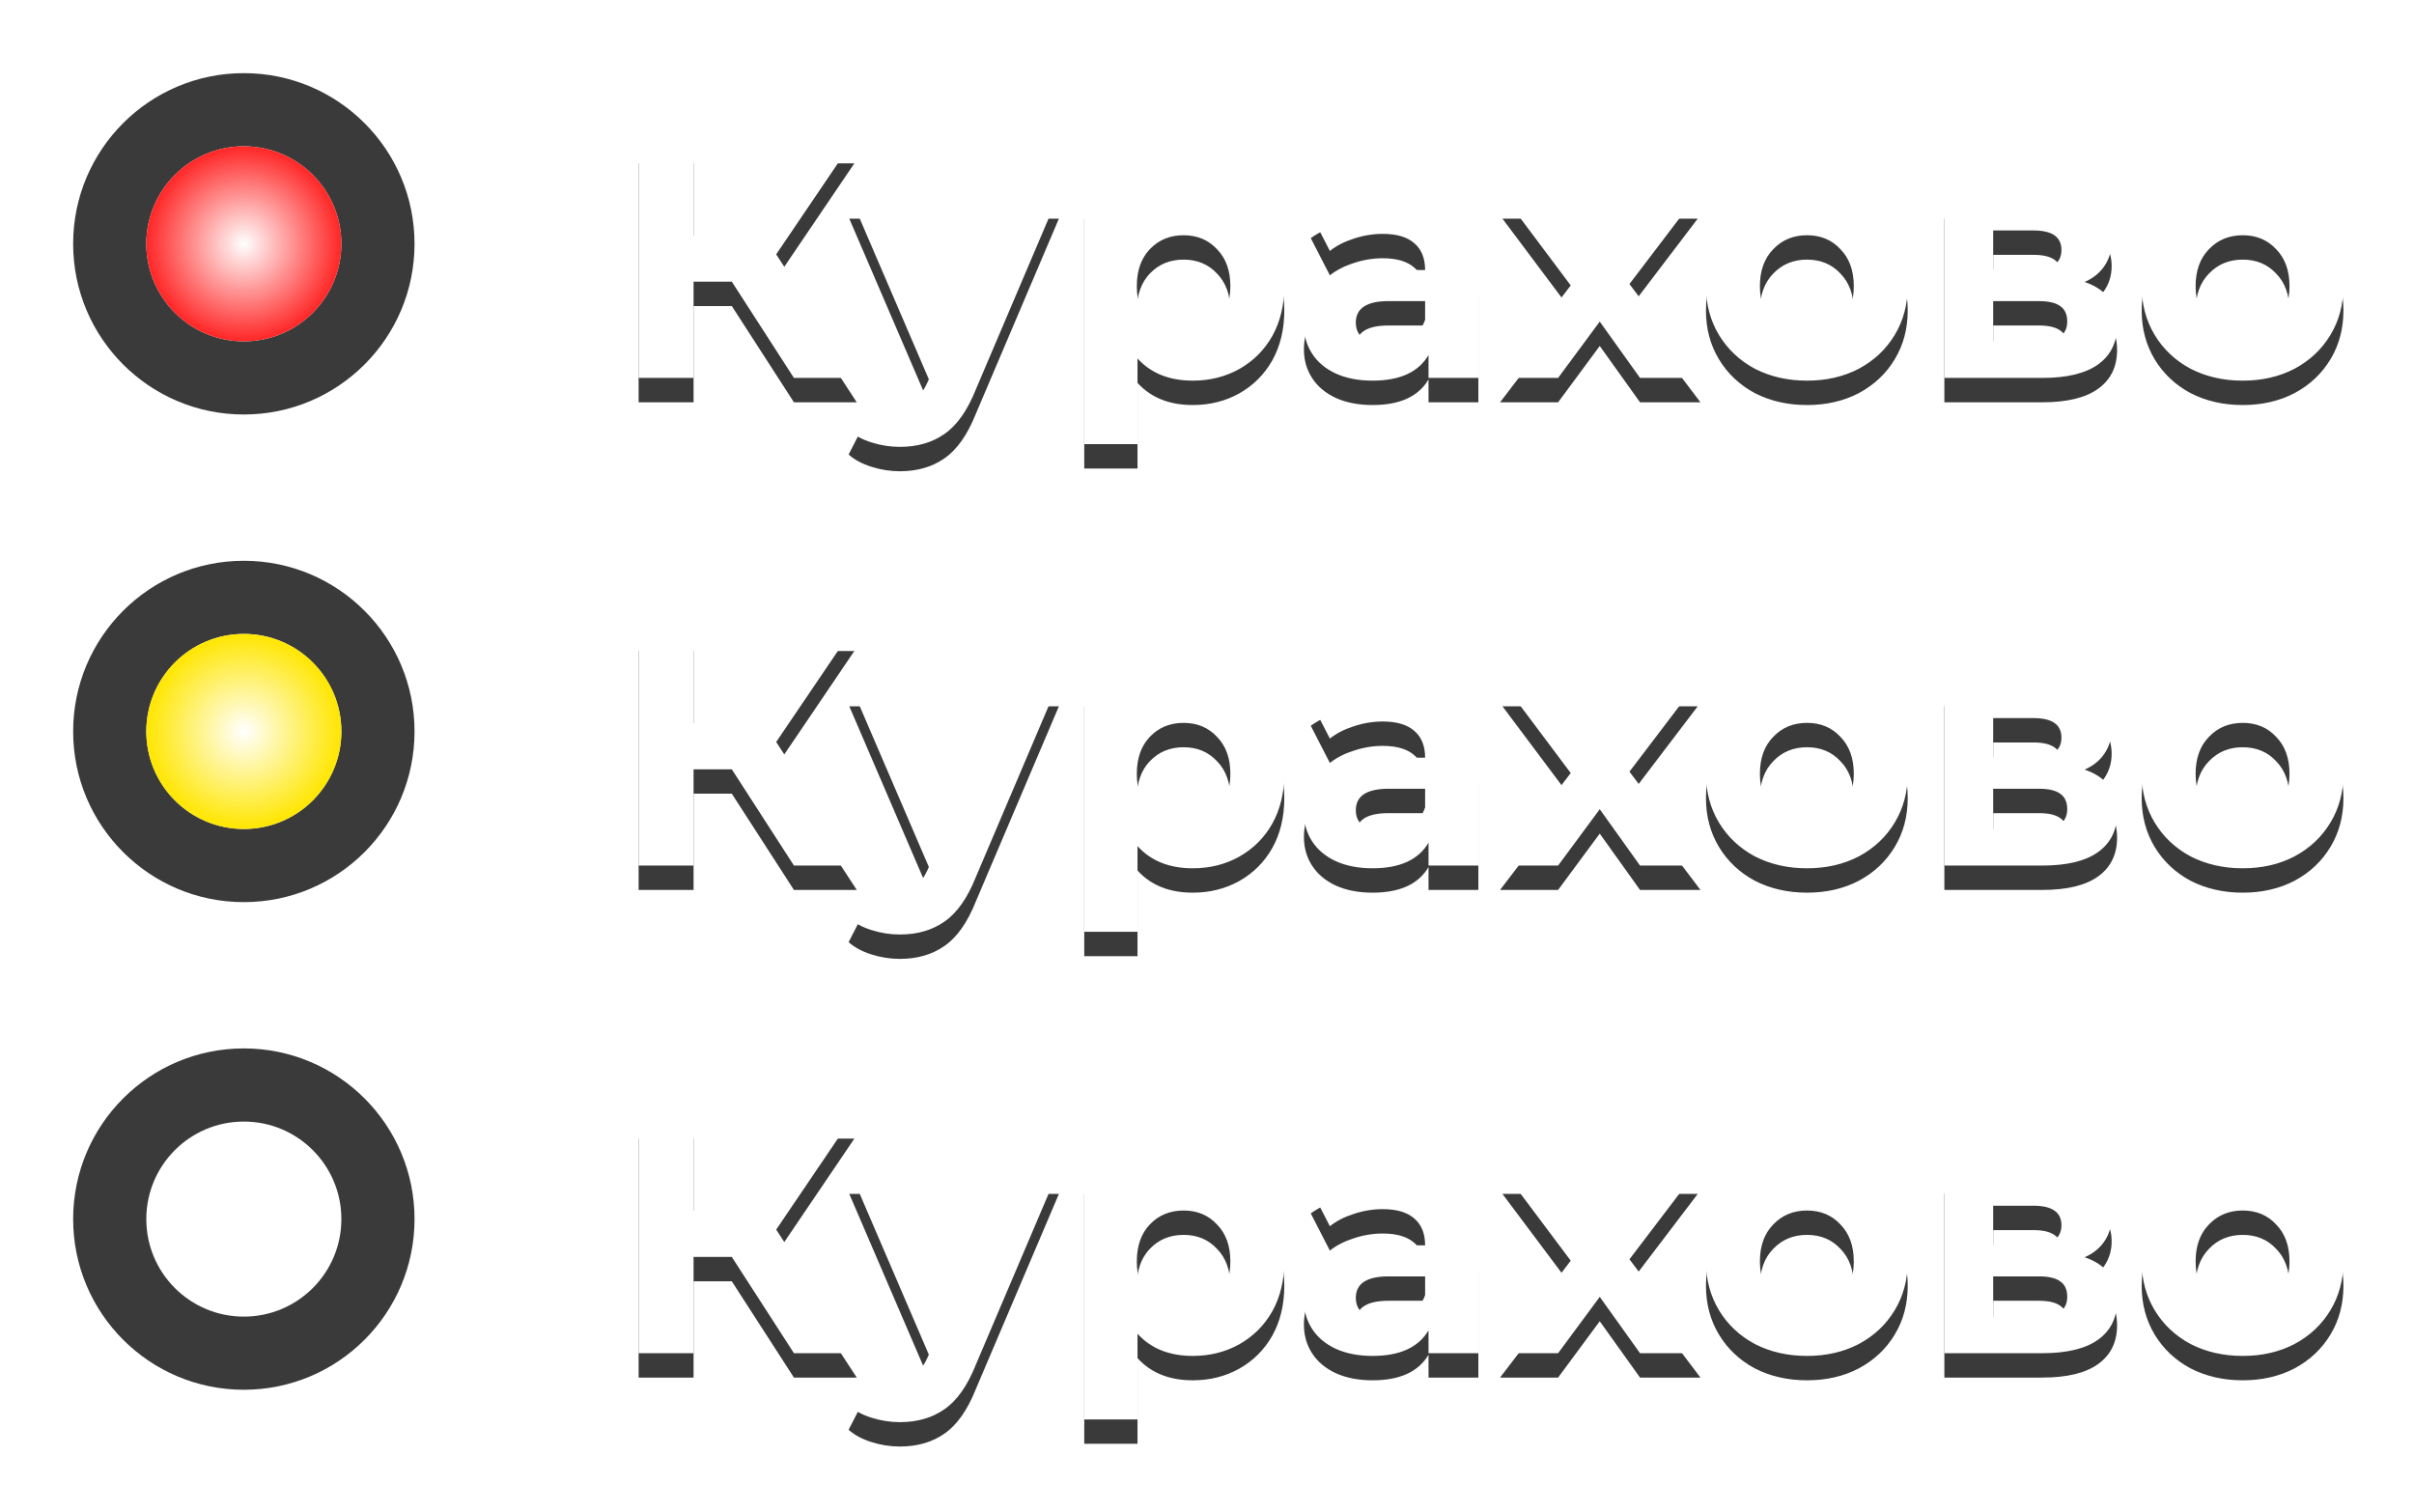 <svg width="99" height="62" viewBox="0 0 99 62" fill="none" xmlns="http://www.w3.org/2000/svg">
<circle cx="10" cy="10" r="8" fill="#3A3A3A" stroke="white" stroke-width="2"/>
<ellipse cx="10" cy="10" rx="4" ry="4" fill="white"/>
<ellipse cx="10" cy="10" rx="4" ry="4" fill="#FF2626"/>
<ellipse cx="10" cy="10" rx="4" ry="4" fill="url(#paint0_radial_221_1316)" style="mix-blend-mode:overlay"/>
<g filter="url(#filter0_f_221_1316)">
<path d="M30.012 12.552H28.444V16.5H26.19V6.7H28.444V10.662H30.068L32.644 6.7H35.038L31.832 11.432L35.136 16.5H32.56L30.012 12.552ZM43.426 8.968L40.024 16.962C39.679 17.83 39.249 18.441 38.736 18.796C38.232 19.151 37.621 19.328 36.902 19.328C36.51 19.328 36.123 19.267 35.74 19.146C35.357 19.025 35.045 18.857 34.802 18.642L35.6 17.088C35.768 17.237 35.959 17.354 36.174 17.438C36.398 17.522 36.617 17.564 36.832 17.564C37.131 17.564 37.373 17.489 37.56 17.34C37.747 17.2 37.915 16.962 38.064 16.626L38.092 16.556L34.83 8.968H37.084L39.198 14.078L41.326 8.968H43.426ZM48.918 8.856C49.618 8.856 50.252 9.019 50.822 9.346C51.4 9.663 51.853 10.116 52.18 10.704C52.506 11.283 52.67 11.959 52.67 12.734C52.67 13.509 52.506 14.19 52.18 14.778C51.853 15.357 51.4 15.809 50.822 16.136C50.252 16.453 49.618 16.612 48.918 16.612C47.956 16.612 47.2 16.309 46.65 15.702V19.216H44.466V8.968H46.552V9.836C47.093 9.183 47.882 8.856 48.918 8.856ZM48.54 14.82C49.1 14.82 49.557 14.633 49.912 14.26C50.276 13.877 50.458 13.369 50.458 12.734C50.458 12.099 50.276 11.595 49.912 11.222C49.557 10.839 49.1 10.648 48.54 10.648C47.98 10.648 47.518 10.839 47.154 11.222C46.799 11.595 46.622 12.099 46.622 12.734C46.622 13.369 46.799 13.877 47.154 14.26C47.518 14.633 47.98 14.82 48.54 14.82ZM57.003 8.856C58.17 8.856 59.066 9.136 59.691 9.696C60.317 10.247 60.629 11.082 60.629 12.202V16.5H58.585V15.562C58.175 16.262 57.409 16.612 56.289 16.612C55.711 16.612 55.207 16.514 54.777 16.318C54.357 16.122 54.035 15.851 53.811 15.506C53.587 15.161 53.475 14.769 53.475 14.33C53.475 13.63 53.737 13.079 54.259 12.678C54.791 12.277 55.608 12.076 56.709 12.076H58.445C58.445 11.6 58.301 11.236 58.011 10.984C57.722 10.723 57.288 10.592 56.709 10.592C56.308 10.592 55.911 10.657 55.519 10.788C55.137 10.909 54.81 11.077 54.539 11.292L53.755 9.766C54.166 9.477 54.656 9.253 55.225 9.094C55.804 8.935 56.397 8.856 57.003 8.856ZM56.835 15.142C57.209 15.142 57.54 15.058 57.829 14.89C58.119 14.713 58.324 14.456 58.445 14.12V13.35H56.947C56.051 13.35 55.603 13.644 55.603 14.232C55.603 14.512 55.711 14.736 55.925 14.904C56.149 15.063 56.453 15.142 56.835 15.142ZM67.259 16.5L65.607 14.19L63.899 16.5H61.519L64.417 12.706L61.617 8.968H64.067L65.663 11.166L67.301 8.968H69.625L66.825 12.65L69.737 16.5H67.259ZM74.107 16.612C73.314 16.612 72.6 16.449 71.965 16.122C71.34 15.786 70.85 15.324 70.495 14.736C70.141 14.148 69.963 13.481 69.963 12.734C69.963 11.987 70.141 11.32 70.495 10.732C70.85 10.144 71.34 9.687 71.965 9.36C72.6 9.024 73.314 8.856 74.107 8.856C74.901 8.856 75.61 9.024 76.235 9.36C76.861 9.687 77.351 10.144 77.705 10.732C78.06 11.32 78.237 11.987 78.237 12.734C78.237 13.481 78.06 14.148 77.705 14.736C77.351 15.324 76.861 15.786 76.235 16.122C75.61 16.449 74.901 16.612 74.107 16.612ZM74.107 14.82C74.667 14.82 75.125 14.633 75.479 14.26C75.843 13.877 76.025 13.369 76.025 12.734C76.025 12.099 75.843 11.595 75.479 11.222C75.125 10.839 74.667 10.648 74.107 10.648C73.547 10.648 73.085 10.839 72.721 11.222C72.357 11.595 72.175 12.099 72.175 12.734C72.175 13.369 72.357 13.877 72.721 14.26C73.085 14.633 73.547 14.82 74.107 14.82ZM85.493 12.566C86.38 12.865 86.823 13.462 86.823 14.358C86.823 15.039 86.567 15.567 86.053 15.94C85.54 16.313 84.775 16.5 83.757 16.5H79.74V8.968H83.59C84.532 8.968 85.269 9.141 85.802 9.486C86.334 9.822 86.6 10.298 86.6 10.914C86.6 11.287 86.501 11.619 86.305 11.908C86.119 12.188 85.848 12.407 85.493 12.566ZM81.742 12.062H83.394C84.159 12.062 84.541 11.791 84.541 11.25C84.541 10.718 84.159 10.452 83.394 10.452H81.742V12.062ZM83.576 15.016C84.378 15.016 84.779 14.741 84.779 14.19C84.779 13.901 84.686 13.691 84.499 13.56C84.313 13.42 84.019 13.35 83.618 13.35H81.742V15.016H83.576ZM91.976 16.612C91.183 16.612 90.469 16.449 89.834 16.122C89.209 15.786 88.719 15.324 88.364 14.736C88.01 14.148 87.832 13.481 87.832 12.734C87.832 11.987 88.01 11.32 88.364 10.732C88.719 10.144 89.209 9.687 89.834 9.36C90.469 9.024 91.183 8.856 91.976 8.856C92.77 8.856 93.479 9.024 94.104 9.36C94.73 9.687 95.22 10.144 95.574 10.732C95.929 11.32 96.106 11.987 96.106 12.734C96.106 13.481 95.929 14.148 95.574 14.736C95.22 15.324 94.73 15.786 94.104 16.122C93.479 16.449 92.77 16.612 91.976 16.612ZM91.976 14.82C92.536 14.82 92.994 14.633 93.348 14.26C93.712 13.877 93.894 13.369 93.894 12.734C93.894 12.099 93.712 11.595 93.348 11.222C92.994 10.839 92.536 10.648 91.976 10.648C91.416 10.648 90.954 10.839 90.59 11.222C90.226 11.595 90.044 12.099 90.044 12.734C90.044 13.369 90.226 13.877 90.59 14.26C90.954 14.633 91.416 14.82 91.976 14.82Z" fill="#3A3A3A"/>
</g>
<path d="M30.012 11.552H28.444V15.5H26.19V5.7H28.444V9.662H30.068L32.644 5.7H35.038L31.832 10.432L35.136 15.5H32.56L30.012 11.552ZM43.426 7.968L40.024 15.962C39.679 16.83 39.249 17.441 38.736 17.796C38.232 18.151 37.621 18.328 36.902 18.328C36.51 18.328 36.123 18.267 35.74 18.146C35.357 18.025 35.045 17.857 34.802 17.642L35.6 16.088C35.768 16.237 35.959 16.354 36.174 16.438C36.398 16.522 36.617 16.564 36.832 16.564C37.131 16.564 37.373 16.489 37.56 16.34C37.747 16.2 37.915 15.962 38.064 15.626L38.092 15.556L34.83 7.968H37.084L39.198 13.078L41.326 7.968H43.426ZM48.918 7.856C49.618 7.856 50.252 8.019 50.822 8.346C51.4 8.663 51.853 9.116 52.18 9.704C52.506 10.283 52.67 10.959 52.67 11.734C52.67 12.509 52.506 13.19 52.18 13.778C51.853 14.357 51.4 14.809 50.822 15.136C50.252 15.453 49.618 15.612 48.918 15.612C47.956 15.612 47.2 15.309 46.65 14.702V18.216H44.466V7.968H46.552V8.836C47.093 8.183 47.882 7.856 48.918 7.856ZM48.54 13.82C49.1 13.82 49.557 13.633 49.912 13.26C50.276 12.877 50.458 12.369 50.458 11.734C50.458 11.099 50.276 10.595 49.912 10.222C49.557 9.839 49.1 9.648 48.54 9.648C47.98 9.648 47.518 9.839 47.154 10.222C46.799 10.595 46.622 11.099 46.622 11.734C46.622 12.369 46.799 12.877 47.154 13.26C47.518 13.633 47.98 13.82 48.54 13.82ZM57.003 7.856C58.17 7.856 59.066 8.136 59.691 8.696C60.317 9.247 60.629 10.082 60.629 11.202V15.5H58.585V14.562C58.175 15.262 57.409 15.612 56.289 15.612C55.711 15.612 55.207 15.514 54.777 15.318C54.357 15.122 54.035 14.851 53.811 14.506C53.587 14.161 53.475 13.769 53.475 13.33C53.475 12.63 53.737 12.079 54.259 11.678C54.791 11.277 55.608 11.076 56.709 11.076H58.445C58.445 10.6 58.301 10.236 58.011 9.984C57.722 9.723 57.288 9.592 56.709 9.592C56.308 9.592 55.911 9.657 55.519 9.788C55.137 9.909 54.81 10.077 54.539 10.292L53.755 8.766C54.166 8.477 54.656 8.253 55.225 8.094C55.804 7.935 56.397 7.856 57.003 7.856ZM56.835 14.142C57.209 14.142 57.54 14.058 57.829 13.89C58.119 13.713 58.324 13.456 58.445 13.12V12.35H56.947C56.051 12.35 55.603 12.644 55.603 13.232C55.603 13.512 55.711 13.736 55.925 13.904C56.149 14.063 56.453 14.142 56.835 14.142ZM67.259 15.5L65.607 13.19L63.899 15.5H61.519L64.417 11.706L61.617 7.968H64.067L65.663 10.166L67.301 7.968H69.625L66.825 11.65L69.737 15.5H67.259ZM74.107 15.612C73.314 15.612 72.6 15.449 71.965 15.122C71.34 14.786 70.85 14.324 70.495 13.736C70.141 13.148 69.963 12.481 69.963 11.734C69.963 10.987 70.141 10.32 70.495 9.732C70.85 9.144 71.34 8.687 71.965 8.36C72.6 8.024 73.314 7.856 74.107 7.856C74.901 7.856 75.61 8.024 76.235 8.36C76.861 8.687 77.351 9.144 77.705 9.732C78.06 10.32 78.237 10.987 78.237 11.734C78.237 12.481 78.06 13.148 77.705 13.736C77.351 14.324 76.861 14.786 76.235 15.122C75.61 15.449 74.901 15.612 74.107 15.612ZM74.107 13.82C74.667 13.82 75.125 13.633 75.479 13.26C75.843 12.877 76.025 12.369 76.025 11.734C76.025 11.099 75.843 10.595 75.479 10.222C75.125 9.839 74.667 9.648 74.107 9.648C73.547 9.648 73.085 9.839 72.721 10.222C72.357 10.595 72.175 11.099 72.175 11.734C72.175 12.369 72.357 12.877 72.721 13.26C73.085 13.633 73.547 13.82 74.107 13.82ZM85.493 11.566C86.38 11.865 86.823 12.462 86.823 13.358C86.823 14.039 86.567 14.567 86.053 14.94C85.54 15.313 84.775 15.5 83.757 15.5H79.74V7.968H83.59C84.532 7.968 85.269 8.141 85.802 8.486C86.334 8.822 86.6 9.298 86.6 9.914C86.6 10.287 86.501 10.619 86.305 10.908C86.119 11.188 85.848 11.407 85.493 11.566ZM81.742 11.062H83.394C84.159 11.062 84.541 10.791 84.541 10.25C84.541 9.718 84.159 9.452 83.394 9.452H81.742V11.062ZM83.576 14.016C84.378 14.016 84.779 13.741 84.779 13.19C84.779 12.901 84.686 12.691 84.499 12.56C84.313 12.42 84.019 12.35 83.618 12.35H81.742V14.016H83.576ZM91.976 15.612C91.183 15.612 90.469 15.449 89.834 15.122C89.209 14.786 88.719 14.324 88.364 13.736C88.01 13.148 87.832 12.481 87.832 11.734C87.832 10.987 88.01 10.32 88.364 9.732C88.719 9.144 89.209 8.687 89.834 8.36C90.469 8.024 91.183 7.856 91.976 7.856C92.77 7.856 93.479 8.024 94.104 8.36C94.73 8.687 95.22 9.144 95.574 9.732C95.929 10.32 96.106 10.987 96.106 11.734C96.106 12.481 95.929 13.148 95.574 13.736C95.22 14.324 94.73 14.786 94.104 15.122C93.479 15.449 92.77 15.612 91.976 15.612ZM91.976 13.82C92.536 13.82 92.994 13.633 93.348 13.26C93.712 12.877 93.894 12.369 93.894 11.734C93.894 11.099 93.712 10.595 93.348 10.222C92.994 9.839 92.536 9.648 91.976 9.648C91.416 9.648 90.954 9.839 90.59 10.222C90.226 10.595 90.044 11.099 90.044 11.734C90.044 12.369 90.226 12.877 90.59 13.26C90.954 13.633 91.416 13.82 91.976 13.82Z" fill="white"/>
<circle cx="10" cy="30" r="8" fill="#3A3A3A" stroke="white" stroke-width="2"/>
<ellipse cx="10" cy="30" rx="4" ry="4" fill="white"/>
<ellipse cx="10" cy="30" rx="4" ry="4" fill="#FFE600"/>
<ellipse cx="10" cy="30" rx="4" ry="4" fill="url(#paint1_radial_221_1316)" style="mix-blend-mode:overlay"/>
<g filter="url(#filter1_f_221_1316)">
<path d="M30.012 32.552H28.444V36.5H26.19V26.7H28.444V30.662H30.068L32.644 26.7H35.038L31.832 31.432L35.136 36.5H32.56L30.012 32.552ZM43.426 28.968L40.024 36.962C39.679 37.83 39.249 38.441 38.736 38.796C38.232 39.151 37.621 39.328 36.902 39.328C36.51 39.328 36.123 39.267 35.74 39.146C35.357 39.025 35.045 38.857 34.802 38.642L35.6 37.088C35.768 37.237 35.959 37.354 36.174 37.438C36.398 37.522 36.617 37.564 36.832 37.564C37.131 37.564 37.373 37.489 37.56 37.34C37.747 37.2 37.915 36.962 38.064 36.626L38.092 36.556L34.83 28.968H37.084L39.198 34.078L41.326 28.968H43.426ZM48.918 28.856C49.618 28.856 50.252 29.019 50.822 29.346C51.4 29.663 51.853 30.116 52.18 30.704C52.506 31.283 52.67 31.959 52.67 32.734C52.67 33.509 52.506 34.19 52.18 34.778C51.853 35.357 51.4 35.809 50.822 36.136C50.252 36.453 49.618 36.612 48.918 36.612C47.956 36.612 47.2 36.309 46.65 35.702V39.216H44.466V28.968H46.552V29.836C47.093 29.183 47.882 28.856 48.918 28.856ZM48.54 34.82C49.1 34.82 49.557 34.633 49.912 34.26C50.276 33.877 50.458 33.369 50.458 32.734C50.458 32.099 50.276 31.595 49.912 31.222C49.557 30.839 49.1 30.648 48.54 30.648C47.98 30.648 47.518 30.839 47.154 31.222C46.799 31.595 46.622 32.099 46.622 32.734C46.622 33.369 46.799 33.877 47.154 34.26C47.518 34.633 47.98 34.82 48.54 34.82ZM57.003 28.856C58.17 28.856 59.066 29.136 59.691 29.696C60.317 30.247 60.629 31.082 60.629 32.202V36.5H58.585V35.562C58.175 36.262 57.409 36.612 56.289 36.612C55.711 36.612 55.207 36.514 54.777 36.318C54.357 36.122 54.035 35.851 53.811 35.506C53.587 35.161 53.475 34.769 53.475 34.33C53.475 33.63 53.737 33.079 54.259 32.678C54.791 32.277 55.608 32.076 56.709 32.076H58.445C58.445 31.6 58.301 31.236 58.011 30.984C57.722 30.723 57.288 30.592 56.709 30.592C56.308 30.592 55.911 30.657 55.519 30.788C55.137 30.909 54.81 31.077 54.539 31.292L53.755 29.766C54.166 29.477 54.656 29.253 55.225 29.094C55.804 28.935 56.397 28.856 57.003 28.856ZM56.835 35.142C57.209 35.142 57.54 35.058 57.829 34.89C58.119 34.713 58.324 34.456 58.445 34.12V33.35H56.947C56.051 33.35 55.603 33.644 55.603 34.232C55.603 34.512 55.711 34.736 55.925 34.904C56.149 35.063 56.453 35.142 56.835 35.142ZM67.259 36.5L65.607 34.19L63.899 36.5H61.519L64.417 32.706L61.617 28.968H64.067L65.663 31.166L67.301 28.968H69.625L66.825 32.65L69.737 36.5H67.259ZM74.107 36.612C73.314 36.612 72.6 36.449 71.965 36.122C71.34 35.786 70.85 35.324 70.495 34.736C70.141 34.148 69.963 33.481 69.963 32.734C69.963 31.987 70.141 31.32 70.495 30.732C70.85 30.144 71.34 29.687 71.965 29.36C72.6 29.024 73.314 28.856 74.107 28.856C74.901 28.856 75.61 29.024 76.235 29.36C76.861 29.687 77.351 30.144 77.705 30.732C78.06 31.32 78.237 31.987 78.237 32.734C78.237 33.481 78.06 34.148 77.705 34.736C77.351 35.324 76.861 35.786 76.235 36.122C75.61 36.449 74.901 36.612 74.107 36.612ZM74.107 34.82C74.667 34.82 75.125 34.633 75.479 34.26C75.843 33.877 76.025 33.369 76.025 32.734C76.025 32.099 75.843 31.595 75.479 31.222C75.125 30.839 74.667 30.648 74.107 30.648C73.547 30.648 73.085 30.839 72.721 31.222C72.357 31.595 72.175 32.099 72.175 32.734C72.175 33.369 72.357 33.877 72.721 34.26C73.085 34.633 73.547 34.82 74.107 34.82ZM85.493 32.566C86.38 32.865 86.823 33.462 86.823 34.358C86.823 35.039 86.567 35.567 86.053 35.94C85.54 36.313 84.775 36.5 83.757 36.5H79.74V28.968H83.59C84.532 28.968 85.269 29.141 85.802 29.486C86.334 29.822 86.6 30.298 86.6 30.914C86.6 31.287 86.501 31.619 86.305 31.908C86.119 32.188 85.848 32.407 85.493 32.566ZM81.742 32.062H83.394C84.159 32.062 84.541 31.791 84.541 31.25C84.541 30.718 84.159 30.452 83.394 30.452H81.742V32.062ZM83.576 35.016C84.378 35.016 84.779 34.741 84.779 34.19C84.779 33.901 84.686 33.691 84.499 33.56C84.313 33.42 84.019 33.35 83.618 33.35H81.742V35.016H83.576ZM91.976 36.612C91.183 36.612 90.469 36.449 89.834 36.122C89.209 35.786 88.719 35.324 88.364 34.736C88.01 34.148 87.832 33.481 87.832 32.734C87.832 31.987 88.01 31.32 88.364 30.732C88.719 30.144 89.209 29.687 89.834 29.36C90.469 29.024 91.183 28.856 91.976 28.856C92.77 28.856 93.479 29.024 94.104 29.36C94.73 29.687 95.22 30.144 95.574 30.732C95.929 31.32 96.106 31.987 96.106 32.734C96.106 33.481 95.929 34.148 95.574 34.736C95.22 35.324 94.73 35.786 94.104 36.122C93.479 36.449 92.77 36.612 91.976 36.612ZM91.976 34.82C92.536 34.82 92.994 34.633 93.348 34.26C93.712 33.877 93.894 33.369 93.894 32.734C93.894 32.099 93.712 31.595 93.348 31.222C92.994 30.839 92.536 30.648 91.976 30.648C91.416 30.648 90.954 30.839 90.59 31.222C90.226 31.595 90.044 32.099 90.044 32.734C90.044 33.369 90.226 33.877 90.59 34.26C90.954 34.633 91.416 34.82 91.976 34.82Z" fill="#3A3A3A"/>
</g>
<path d="M30.012 31.552H28.444V35.5H26.19V25.7H28.444V29.662H30.068L32.644 25.7H35.038L31.832 30.432L35.136 35.5H32.56L30.012 31.552ZM43.426 27.968L40.024 35.962C39.679 36.83 39.249 37.441 38.736 37.796C38.232 38.151 37.621 38.328 36.902 38.328C36.51 38.328 36.123 38.267 35.74 38.146C35.357 38.025 35.045 37.857 34.802 37.642L35.6 36.088C35.768 36.237 35.959 36.354 36.174 36.438C36.398 36.522 36.617 36.564 36.832 36.564C37.131 36.564 37.373 36.489 37.56 36.34C37.747 36.2 37.915 35.962 38.064 35.626L38.092 35.556L34.83 27.968H37.084L39.198 33.078L41.326 27.968H43.426ZM48.918 27.856C49.618 27.856 50.252 28.019 50.822 28.346C51.4 28.663 51.853 29.116 52.18 29.704C52.506 30.283 52.67 30.959 52.67 31.734C52.67 32.509 52.506 33.19 52.18 33.778C51.853 34.357 51.4 34.809 50.822 35.136C50.252 35.453 49.618 35.612 48.918 35.612C47.956 35.612 47.2 35.309 46.65 34.702V38.216H44.466V27.968H46.552V28.836C47.093 28.183 47.882 27.856 48.918 27.856ZM48.54 33.82C49.1 33.82 49.557 33.633 49.912 33.26C50.276 32.877 50.458 32.369 50.458 31.734C50.458 31.099 50.276 30.595 49.912 30.222C49.557 29.839 49.1 29.648 48.54 29.648C47.98 29.648 47.518 29.839 47.154 30.222C46.799 30.595 46.622 31.099 46.622 31.734C46.622 32.369 46.799 32.877 47.154 33.26C47.518 33.633 47.98 33.82 48.54 33.82ZM57.003 27.856C58.17 27.856 59.066 28.136 59.691 28.696C60.317 29.247 60.629 30.082 60.629 31.202V35.5H58.585V34.562C58.175 35.262 57.409 35.612 56.289 35.612C55.711 35.612 55.207 35.514 54.777 35.318C54.357 35.122 54.035 34.851 53.811 34.506C53.587 34.161 53.475 33.769 53.475 33.33C53.475 32.63 53.737 32.079 54.259 31.678C54.791 31.277 55.608 31.076 56.709 31.076H58.445C58.445 30.6 58.301 30.236 58.011 29.984C57.722 29.723 57.288 29.592 56.709 29.592C56.308 29.592 55.911 29.657 55.519 29.788C55.137 29.909 54.81 30.077 54.539 30.292L53.755 28.766C54.166 28.477 54.656 28.253 55.225 28.094C55.804 27.935 56.397 27.856 57.003 27.856ZM56.835 34.142C57.209 34.142 57.54 34.058 57.829 33.89C58.119 33.713 58.324 33.456 58.445 33.12V32.35H56.947C56.051 32.35 55.603 32.644 55.603 33.232C55.603 33.512 55.711 33.736 55.925 33.904C56.149 34.063 56.453 34.142 56.835 34.142ZM67.259 35.5L65.607 33.19L63.899 35.5H61.519L64.417 31.706L61.617 27.968H64.067L65.663 30.166L67.301 27.968H69.625L66.825 31.65L69.737 35.5H67.259ZM74.107 35.612C73.314 35.612 72.6 35.449 71.965 35.122C71.34 34.786 70.85 34.324 70.495 33.736C70.141 33.148 69.963 32.481 69.963 31.734C69.963 30.987 70.141 30.32 70.495 29.732C70.85 29.144 71.34 28.687 71.965 28.36C72.6 28.024 73.314 27.856 74.107 27.856C74.901 27.856 75.61 28.024 76.235 28.36C76.861 28.687 77.351 29.144 77.705 29.732C78.06 30.32 78.237 30.987 78.237 31.734C78.237 32.481 78.06 33.148 77.705 33.736C77.351 34.324 76.861 34.786 76.235 35.122C75.61 35.449 74.901 35.612 74.107 35.612ZM74.107 33.82C74.667 33.82 75.125 33.633 75.479 33.26C75.843 32.877 76.025 32.369 76.025 31.734C76.025 31.099 75.843 30.595 75.479 30.222C75.125 29.839 74.667 29.648 74.107 29.648C73.547 29.648 73.085 29.839 72.721 30.222C72.357 30.595 72.175 31.099 72.175 31.734C72.175 32.369 72.357 32.877 72.721 33.26C73.085 33.633 73.547 33.82 74.107 33.82ZM85.493 31.566C86.38 31.865 86.823 32.462 86.823 33.358C86.823 34.039 86.567 34.567 86.053 34.94C85.54 35.313 84.775 35.5 83.757 35.5H79.74V27.968H83.59C84.532 27.968 85.269 28.141 85.802 28.486C86.334 28.822 86.6 29.298 86.6 29.914C86.6 30.287 86.501 30.619 86.305 30.908C86.119 31.188 85.848 31.407 85.493 31.566ZM81.742 31.062H83.394C84.159 31.062 84.541 30.791 84.541 30.25C84.541 29.718 84.159 29.452 83.394 29.452H81.742V31.062ZM83.576 34.016C84.378 34.016 84.779 33.741 84.779 33.19C84.779 32.901 84.686 32.691 84.499 32.56C84.313 32.42 84.019 32.35 83.618 32.35H81.742V34.016H83.576ZM91.976 35.612C91.183 35.612 90.469 35.449 89.834 35.122C89.209 34.786 88.719 34.324 88.364 33.736C88.01 33.148 87.832 32.481 87.832 31.734C87.832 30.987 88.01 30.32 88.364 29.732C88.719 29.144 89.209 28.687 89.834 28.36C90.469 28.024 91.183 27.856 91.976 27.856C92.77 27.856 93.479 28.024 94.104 28.36C94.73 28.687 95.22 29.144 95.574 29.732C95.929 30.32 96.106 30.987 96.106 31.734C96.106 32.481 95.929 33.148 95.574 33.736C95.22 34.324 94.73 34.786 94.104 35.122C93.479 35.449 92.77 35.612 91.976 35.612ZM91.976 33.82C92.536 33.82 92.994 33.633 93.348 33.26C93.712 32.877 93.894 32.369 93.894 31.734C93.894 31.099 93.712 30.595 93.348 30.222C92.994 29.839 92.536 29.648 91.976 29.648C91.416 29.648 90.954 29.839 90.59 30.222C90.226 30.595 90.044 31.099 90.044 31.734C90.044 32.369 90.226 32.877 90.59 33.26C90.954 33.633 91.416 33.82 91.976 33.82Z" fill="white"/>
<circle cx="10" cy="50" r="8" fill="#3A3A3A" stroke="white" stroke-width="2"/>
<ellipse cx="10" cy="50" rx="4" ry="4" fill="white"/>
<g filter="url(#filter2_f_221_1316)">
<path d="M30.012 52.552H28.444V56.5H26.19V46.7H28.444V50.662H30.068L32.644 46.7H35.038L31.832 51.432L35.136 56.5H32.56L30.012 52.552ZM43.426 48.968L40.024 56.962C39.679 57.83 39.249 58.441 38.736 58.796C38.232 59.151 37.621 59.328 36.902 59.328C36.51 59.328 36.123 59.267 35.74 59.146C35.357 59.025 35.045 58.857 34.802 58.642L35.6 57.088C35.768 57.237 35.959 57.354 36.174 57.438C36.398 57.522 36.617 57.564 36.832 57.564C37.131 57.564 37.373 57.489 37.56 57.34C37.747 57.2 37.915 56.962 38.064 56.626L38.092 56.556L34.83 48.968H37.084L39.198 54.078L41.326 48.968H43.426ZM48.918 48.856C49.618 48.856 50.252 49.019 50.822 49.346C51.4 49.663 51.853 50.116 52.18 50.704C52.506 51.283 52.67 51.959 52.67 52.734C52.67 53.509 52.506 54.19 52.18 54.778C51.853 55.357 51.4 55.809 50.822 56.136C50.252 56.453 49.618 56.612 48.918 56.612C47.956 56.612 47.2 56.309 46.65 55.702V59.216H44.466V48.968H46.552V49.836C47.093 49.183 47.882 48.856 48.918 48.856ZM48.54 54.82C49.1 54.82 49.557 54.633 49.912 54.26C50.276 53.877 50.458 53.369 50.458 52.734C50.458 52.099 50.276 51.595 49.912 51.222C49.557 50.839 49.1 50.648 48.54 50.648C47.98 50.648 47.518 50.839 47.154 51.222C46.799 51.595 46.622 52.099 46.622 52.734C46.622 53.369 46.799 53.877 47.154 54.26C47.518 54.633 47.98 54.82 48.54 54.82ZM57.003 48.856C58.17 48.856 59.066 49.136 59.691 49.696C60.317 50.247 60.629 51.082 60.629 52.202V56.5H58.585V55.562C58.175 56.262 57.409 56.612 56.289 56.612C55.711 56.612 55.207 56.514 54.777 56.318C54.357 56.122 54.035 55.851 53.811 55.506C53.587 55.161 53.475 54.769 53.475 54.33C53.475 53.63 53.737 53.079 54.259 52.678C54.791 52.277 55.608 52.076 56.709 52.076H58.445C58.445 51.6 58.301 51.236 58.011 50.984C57.722 50.723 57.288 50.592 56.709 50.592C56.308 50.592 55.911 50.657 55.519 50.788C55.137 50.909 54.81 51.077 54.539 51.292L53.755 49.766C54.166 49.477 54.656 49.253 55.225 49.094C55.804 48.935 56.397 48.856 57.003 48.856ZM56.835 55.142C57.209 55.142 57.54 55.058 57.829 54.89C58.119 54.713 58.324 54.456 58.445 54.12V53.35H56.947C56.051 53.35 55.603 53.644 55.603 54.232C55.603 54.512 55.711 54.736 55.925 54.904C56.149 55.063 56.453 55.142 56.835 55.142ZM67.259 56.5L65.607 54.19L63.899 56.5H61.519L64.417 52.706L61.617 48.968H64.067L65.663 51.166L67.301 48.968H69.625L66.825 52.65L69.737 56.5H67.259ZM74.107 56.612C73.314 56.612 72.6 56.449 71.965 56.122C71.34 55.786 70.85 55.324 70.495 54.736C70.141 54.148 69.963 53.481 69.963 52.734C69.963 51.987 70.141 51.32 70.495 50.732C70.85 50.144 71.34 49.687 71.965 49.36C72.6 49.024 73.314 48.856 74.107 48.856C74.901 48.856 75.61 49.024 76.235 49.36C76.861 49.687 77.351 50.144 77.705 50.732C78.06 51.32 78.237 51.987 78.237 52.734C78.237 53.481 78.06 54.148 77.705 54.736C77.351 55.324 76.861 55.786 76.235 56.122C75.61 56.449 74.901 56.612 74.107 56.612ZM74.107 54.82C74.667 54.82 75.125 54.633 75.479 54.26C75.843 53.877 76.025 53.369 76.025 52.734C76.025 52.099 75.843 51.595 75.479 51.222C75.125 50.839 74.667 50.648 74.107 50.648C73.547 50.648 73.085 50.839 72.721 51.222C72.357 51.595 72.175 52.099 72.175 52.734C72.175 53.369 72.357 53.877 72.721 54.26C73.085 54.633 73.547 54.82 74.107 54.82ZM85.493 52.566C86.38 52.865 86.823 53.462 86.823 54.358C86.823 55.039 86.567 55.567 86.053 55.94C85.54 56.313 84.775 56.5 83.757 56.5H79.74V48.968H83.59C84.532 48.968 85.269 49.141 85.802 49.486C86.334 49.822 86.6 50.298 86.6 50.914C86.6 51.287 86.501 51.619 86.305 51.908C86.119 52.188 85.848 52.407 85.493 52.566ZM81.742 52.062H83.394C84.159 52.062 84.541 51.791 84.541 51.25C84.541 50.718 84.159 50.452 83.394 50.452H81.742V52.062ZM83.576 55.016C84.378 55.016 84.779 54.741 84.779 54.19C84.779 53.901 84.686 53.691 84.499 53.56C84.313 53.42 84.019 53.35 83.618 53.35H81.742V55.016H83.576ZM91.976 56.612C91.183 56.612 90.469 56.449 89.834 56.122C89.209 55.786 88.719 55.324 88.364 54.736C88.01 54.148 87.832 53.481 87.832 52.734C87.832 51.987 88.01 51.32 88.364 50.732C88.719 50.144 89.209 49.687 89.834 49.36C90.469 49.024 91.183 48.856 91.976 48.856C92.77 48.856 93.479 49.024 94.104 49.36C94.73 49.687 95.22 50.144 95.574 50.732C95.929 51.32 96.106 51.987 96.106 52.734C96.106 53.481 95.929 54.148 95.574 54.736C95.22 55.324 94.73 55.786 94.104 56.122C93.479 56.449 92.77 56.612 91.976 56.612ZM91.976 54.82C92.536 54.82 92.994 54.633 93.348 54.26C93.712 53.877 93.894 53.369 93.894 52.734C93.894 52.099 93.712 51.595 93.348 51.222C92.994 50.839 92.536 50.648 91.976 50.648C91.416 50.648 90.954 50.839 90.59 51.222C90.226 51.595 90.044 52.099 90.044 52.734C90.044 53.369 90.226 53.877 90.59 54.26C90.954 54.633 91.416 54.82 91.976 54.82Z" fill="#3A3A3A"/>
</g>
<path d="M30.012 51.552H28.444V55.5H26.19V45.7H28.444V49.662H30.068L32.644 45.7H35.038L31.832 50.432L35.136 55.5H32.56L30.012 51.552ZM43.426 47.968L40.024 55.962C39.679 56.83 39.249 57.441 38.736 57.796C38.232 58.151 37.621 58.328 36.902 58.328C36.51 58.328 36.123 58.267 35.74 58.146C35.357 58.025 35.045 57.857 34.802 57.642L35.6 56.088C35.768 56.237 35.959 56.354 36.174 56.438C36.398 56.522 36.617 56.564 36.832 56.564C37.131 56.564 37.373 56.489 37.56 56.34C37.747 56.2 37.915 55.962 38.064 55.626L38.092 55.556L34.83 47.968H37.084L39.198 53.078L41.326 47.968H43.426ZM48.918 47.856C49.618 47.856 50.252 48.019 50.822 48.346C51.4 48.663 51.853 49.116 52.18 49.704C52.506 50.283 52.67 50.959 52.67 51.734C52.67 52.509 52.506 53.19 52.18 53.778C51.853 54.357 51.4 54.809 50.822 55.136C50.252 55.453 49.618 55.612 48.918 55.612C47.956 55.612 47.2 55.309 46.65 54.702V58.216H44.466V47.968H46.552V48.836C47.093 48.183 47.882 47.856 48.918 47.856ZM48.54 53.82C49.1 53.82 49.557 53.633 49.912 53.26C50.276 52.877 50.458 52.369 50.458 51.734C50.458 51.099 50.276 50.595 49.912 50.222C49.557 49.839 49.1 49.648 48.54 49.648C47.98 49.648 47.518 49.839 47.154 50.222C46.799 50.595 46.622 51.099 46.622 51.734C46.622 52.369 46.799 52.877 47.154 53.26C47.518 53.633 47.98 53.82 48.54 53.82ZM57.003 47.856C58.17 47.856 59.066 48.136 59.691 48.696C60.317 49.247 60.629 50.082 60.629 51.202V55.5H58.585V54.562C58.175 55.262 57.409 55.612 56.289 55.612C55.711 55.612 55.207 55.514 54.777 55.318C54.357 55.122 54.035 54.851 53.811 54.506C53.587 54.161 53.475 53.769 53.475 53.33C53.475 52.63 53.737 52.079 54.259 51.678C54.791 51.277 55.608 51.076 56.709 51.076H58.445C58.445 50.6 58.301 50.236 58.011 49.984C57.722 49.723 57.288 49.592 56.709 49.592C56.308 49.592 55.911 49.657 55.519 49.788C55.137 49.909 54.81 50.077 54.539 50.292L53.755 48.766C54.166 48.477 54.656 48.253 55.225 48.094C55.804 47.935 56.397 47.856 57.003 47.856ZM56.835 54.142C57.209 54.142 57.54 54.058 57.829 53.89C58.119 53.713 58.324 53.456 58.445 53.12V52.35H56.947C56.051 52.35 55.603 52.644 55.603 53.232C55.603 53.512 55.711 53.736 55.925 53.904C56.149 54.063 56.453 54.142 56.835 54.142ZM67.259 55.5L65.607 53.19L63.899 55.5H61.519L64.417 51.706L61.617 47.968H64.067L65.663 50.166L67.301 47.968H69.625L66.825 51.65L69.737 55.5H67.259ZM74.107 55.612C73.314 55.612 72.6 55.449 71.965 55.122C71.34 54.786 70.85 54.324 70.495 53.736C70.141 53.148 69.963 52.481 69.963 51.734C69.963 50.987 70.141 50.32 70.495 49.732C70.85 49.144 71.34 48.687 71.965 48.36C72.6 48.024 73.314 47.856 74.107 47.856C74.901 47.856 75.61 48.024 76.235 48.36C76.861 48.687 77.351 49.144 77.705 49.732C78.06 50.32 78.237 50.987 78.237 51.734C78.237 52.481 78.06 53.148 77.705 53.736C77.351 54.324 76.861 54.786 76.235 55.122C75.61 55.449 74.901 55.612 74.107 55.612ZM74.107 53.82C74.667 53.82 75.125 53.633 75.479 53.26C75.843 52.877 76.025 52.369 76.025 51.734C76.025 51.099 75.843 50.595 75.479 50.222C75.125 49.839 74.667 49.648 74.107 49.648C73.547 49.648 73.085 49.839 72.721 50.222C72.357 50.595 72.175 51.099 72.175 51.734C72.175 52.369 72.357 52.877 72.721 53.26C73.085 53.633 73.547 53.82 74.107 53.82ZM85.493 51.566C86.38 51.865 86.823 52.462 86.823 53.358C86.823 54.039 86.567 54.567 86.053 54.94C85.54 55.313 84.775 55.5 83.757 55.5H79.74V47.968H83.59C84.532 47.968 85.269 48.141 85.802 48.486C86.334 48.822 86.6 49.298 86.6 49.914C86.6 50.287 86.501 50.619 86.305 50.908C86.119 51.188 85.848 51.407 85.493 51.566ZM81.742 51.062H83.394C84.159 51.062 84.541 50.791 84.541 50.25C84.541 49.718 84.159 49.452 83.394 49.452H81.742V51.062ZM83.576 54.016C84.378 54.016 84.779 53.741 84.779 53.19C84.779 52.901 84.686 52.691 84.499 52.56C84.313 52.42 84.019 52.35 83.618 52.35H81.742V54.016H83.576ZM91.976 55.612C91.183 55.612 90.469 55.449 89.834 55.122C89.209 54.786 88.719 54.324 88.364 53.736C88.01 53.148 87.832 52.481 87.832 51.734C87.832 50.987 88.01 50.32 88.364 49.732C88.719 49.144 89.209 48.687 89.834 48.36C90.469 48.024 91.183 47.856 91.976 47.856C92.77 47.856 93.479 48.024 94.104 48.36C94.73 48.687 95.22 49.144 95.574 49.732C95.929 50.32 96.106 50.987 96.106 51.734C96.106 52.481 95.929 53.148 95.574 53.736C95.22 54.324 94.73 54.786 94.104 55.122C93.479 55.449 92.77 55.612 91.976 55.612ZM91.976 53.82C92.536 53.82 92.994 53.633 93.348 53.26C93.712 52.877 93.894 52.369 93.894 51.734C93.894 51.099 93.712 50.595 93.348 50.222C92.994 49.839 92.536 49.648 91.976 49.648C91.416 49.648 90.954 49.839 90.59 50.222C90.226 50.595 90.044 51.099 90.044 51.734C90.044 52.369 90.226 52.877 90.59 53.26C90.954 53.633 91.416 53.82 91.976 53.82Z" fill="white"/>
<defs>
<filter id="filter0_f_221_1316" x="24.19" y="4.7" width="73.916" height="16.628" filterUnits="userSpaceOnUse" color-interpolation-filters="sRGB">
<feFlood flood-opacity="0" result="BackgroundImageFix"/>
<feBlend mode="normal" in="SourceGraphic" in2="BackgroundImageFix" result="shape"/>
<feGaussianBlur stdDeviation="1" result="effect1_foregroundBlur_221_1316"/>
</filter>
<filter id="filter1_f_221_1316" x="24.19" y="24.7" width="73.916" height="16.628" filterUnits="userSpaceOnUse" color-interpolation-filters="sRGB">
<feFlood flood-opacity="0" result="BackgroundImageFix"/>
<feBlend mode="normal" in="SourceGraphic" in2="BackgroundImageFix" result="shape"/>
<feGaussianBlur stdDeviation="1" result="effect1_foregroundBlur_221_1316"/>
</filter>
<filter id="filter2_f_221_1316" x="24.19" y="44.7" width="73.916" height="16.628" filterUnits="userSpaceOnUse" color-interpolation-filters="sRGB">
<feFlood flood-opacity="0" result="BackgroundImageFix"/>
<feBlend mode="normal" in="SourceGraphic" in2="BackgroundImageFix" result="shape"/>
<feGaussianBlur stdDeviation="1" result="effect1_foregroundBlur_221_1316"/>
</filter>
<radialGradient id="paint0_radial_221_1316" cx="0" cy="0" r="1" gradientUnits="userSpaceOnUse" gradientTransform="translate(10 10) rotate(90) scale(4)">
<stop stop-color="white"/>
<stop offset="1" stop-color="white" stop-opacity="0"/>
</radialGradient>
<radialGradient id="paint1_radial_221_1316" cx="0" cy="0" r="1" gradientUnits="userSpaceOnUse" gradientTransform="translate(10 30) rotate(90) scale(4)">
<stop stop-color="white"/>
<stop offset="1" stop-color="white" stop-opacity="0"/>
</radialGradient>
</defs>
</svg>
